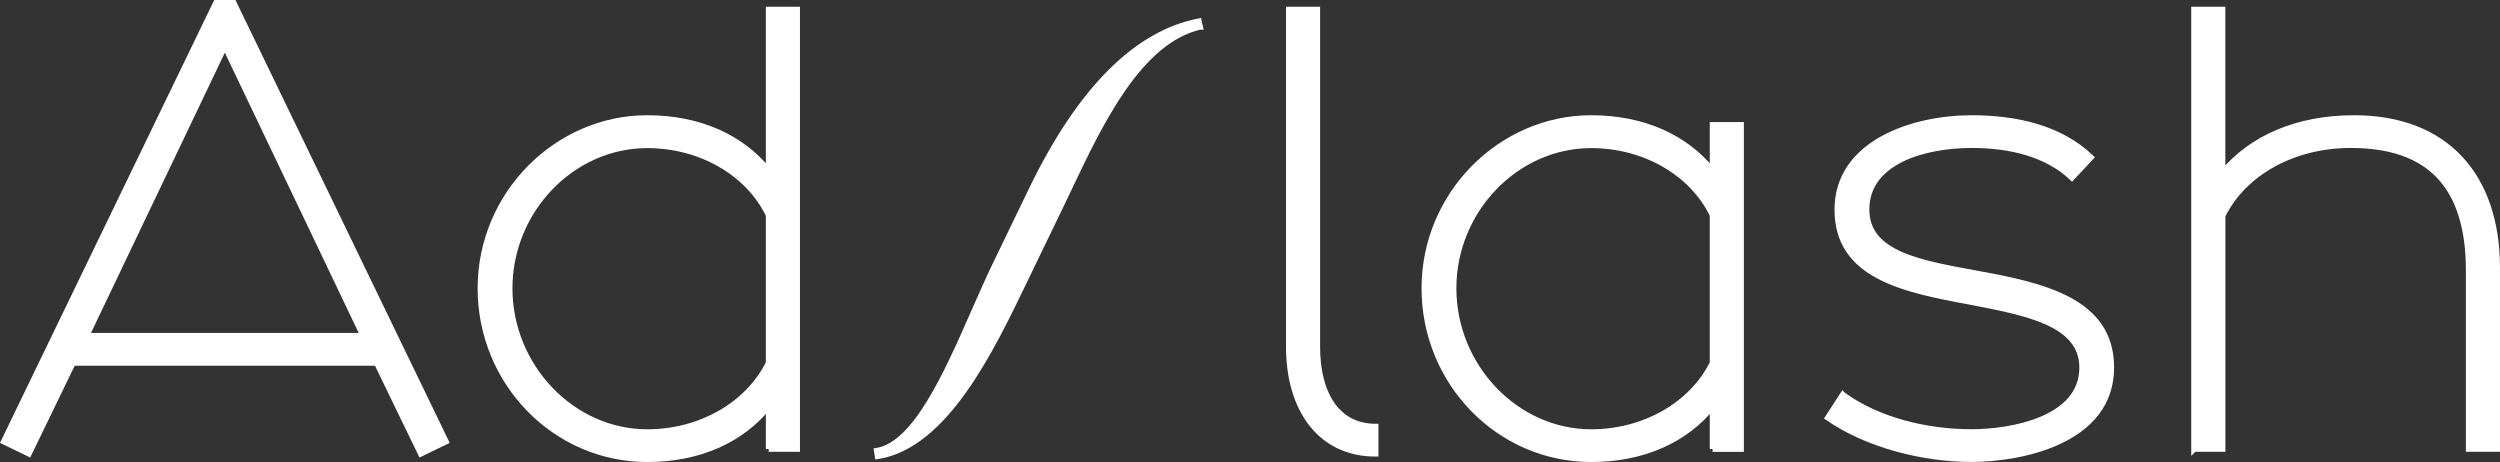 <?xml version="1.0" encoding="UTF-8"?>
<svg id="Ebene_1" data-name="Ebene 1" xmlns="http://www.w3.org/2000/svg" viewBox="0 0 344.52 63.67">
  <rect x="0" y="0" width="344.52" height="63.67" fill="#333333" stroke="none"/>
  <defs>
    <style>
      .cls-1 {
        fill: #fff;
        stroke: #fff;
        stroke-miterlimit: 10;
        stroke-width: .78px;
      }
    </style>
  </defs>
  <path class="cls-1" d="M32.2.39l29.25,60.46-3.46,1.68-6.07-12.52H10.05l-6.07,12.52-3.46-1.68L29.77.39h2.43ZM50.05,46.27L31.17,6.74h-.37L11.92,46.27h38.13Z"/>
  <path class="cls-1" d="M105.93,61.88v-5.89c-3.74,4.67-9.63,7.29-16.73,7.29-12.71,0-22.99-10.56-22.99-23.55s10.56-23.46,22.99-23.46c7.1,0,12.99,2.62,16.73,7.29V1.32h3.92v60.55h-3.92ZM105.93,50.01v-20.37c-2.8-5.79-9.35-9.62-16.73-9.62-10.37,0-18.97,8.97-18.97,19.72s8.6,19.81,18.97,19.81c7.38,0,13.92-3.83,16.73-9.53Z"/>
  <path class="cls-1" d="M165.37,3.69c-8.38,1.96-13.73,13.19-18.02,22.22l-.88,1.85-5.33,11.03c-4.6,9.55-10.9,22.61-20.19,24.09l-.12-.76c5.34-.87,9.62-10.58,13.39-19.15.96-2.17,1.86-4.23,2.76-6.11l5.33-11.03c6.61-13.53,14.32-21.23,22.9-22.9l.08.38.09.38Z"/>
  <path class="cls-1" d="M177.61,1.32h3.92v46.44c0,6.63,2.8,11.03,8.04,11.03v3.74c-7.57,0-11.96-6.07-11.96-14.76V1.32Z"/>
  <path class="cls-1" d="M236.01,61.88v-5.89c-3.74,4.67-9.63,7.29-16.73,7.29-12.71,0-22.99-10.56-22.99-23.55s10.56-23.46,22.99-23.46c7.1,0,12.99,2.62,16.73,7.29v-6.35h3.92v44.67h-3.92ZM236.01,50.01v-20.37c-2.8-5.79-9.35-9.62-16.73-9.62-10.37,0-18.97,8.97-18.97,19.72s8.6,19.81,18.97,19.81c7.38,0,13.92-3.83,16.73-9.53Z"/>
  <path class="cls-1" d="M253.96,54.4c4.86,3.55,11.59,5.14,17.75,5.14,5.33,0,15.23-1.68,15.23-8.88,0-6.17-7.76-7.57-15.42-9.06-9.16-1.68-18.32-3.55-18.32-12.71s10.37-12.62,18.5-12.62c6.26,0,12.24,1.4,16.45,5.42l-2.62,2.8c-3.46-3.27-8.5-4.49-13.83-4.49-6.35,0-14.48,2.15-14.48,8.88,0,6.17,7.48,7.38,15.04,8.78,9.25,1.68,18.69,3.74,18.69,12.99,0,10.19-12.52,12.62-19.25,12.62s-14.39-1.96-19.81-5.7l2.06-3.18Z"/>
  <path class="cls-1" d="M302.36,61.88V1.32h3.92v22.52c4.02-4.86,10.37-7.57,18.13-7.57,12.71,0,19.72,8.04,19.72,20.65v24.95h-3.92v-24.58c0-11.68-5.42-17.29-16.26-17.29-7.94,0-14.76,3.83-17.66,9.72v32.15h-3.92Z"/>
</svg>
